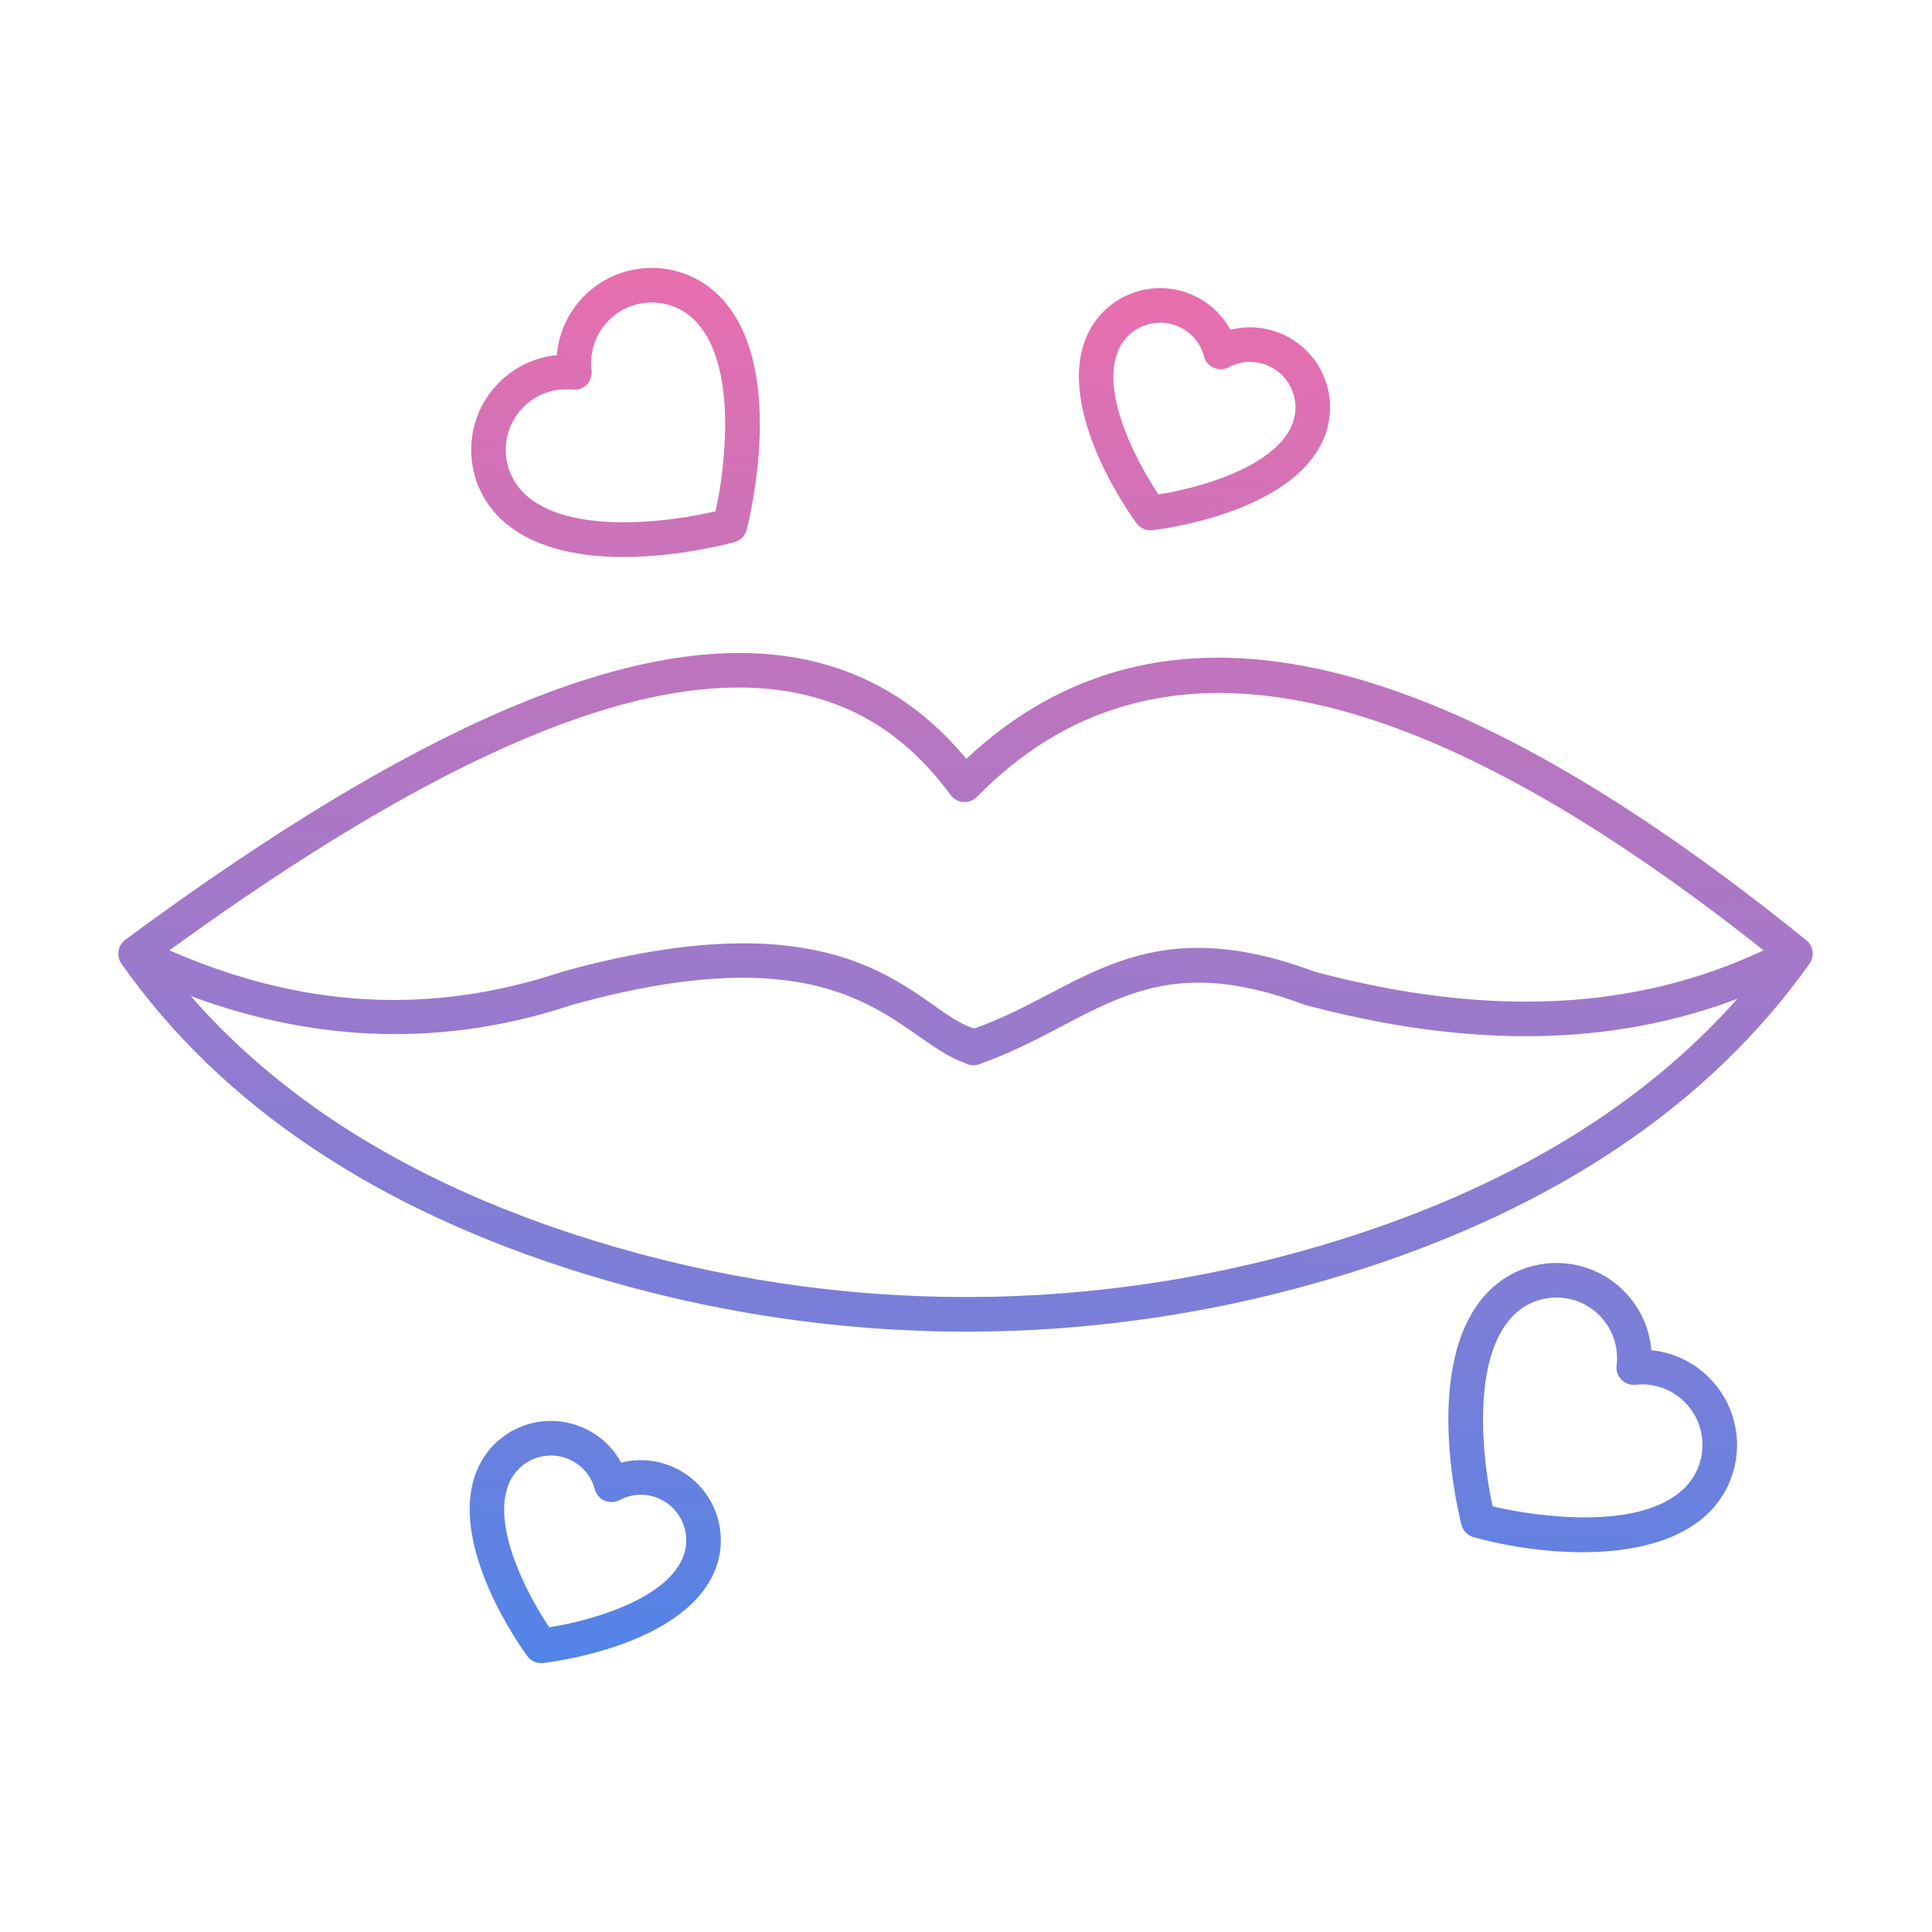 <?xml version="1.0" encoding="UTF-8" standalone="no"?>
<svg
   enable-background="new 0 0 512 512"
   viewBox="0 0 512 512"
   version="1.1"
   id="svg2"
   sodipodi:docname="labise1.svg"
   inkscape:version="1.4 (e7c3feb1, 2024-10-09)"
   xmlns:inkscape="http://www.inkscape.org/namespaces/inkscape"
   xmlns:sodipodi="http://sodipodi.sourceforge.net/DTD/sodipodi-0.dtd"
   xmlns:xlink="http://www.w3.org/1999/xlink"
   xmlns="http://www.w3.org/2000/svg"
   xmlns:svg="http://www.w3.org/2000/svg">
  <defs
     id="defs2">
    <linearGradient
       id="linearGradient7"
       inkscape:collect="always">
      <stop
         style="stop-color:#fa6ca7;stop-opacity:1;"
         offset="0"
         id="stop6" />
      <stop
         style="stop-color:#4486ed;stop-opacity:1;"
         offset="1"
         id="stop7" />
    </linearGradient>
    <linearGradient
       id="linearGradient2"
       inkscape:collect="always">
      <stop
         style="stop-color:#de639c;stop-opacity:1;"
         offset="0"
         id="stop3" />
      <stop
         style="stop-color:#38857f;stop-opacity:1;"
         offset="1"
         id="stop4" />
    </linearGradient>
    <linearGradient
       inkscape:collect="always"
       xlink:href="#linearGradient2"
       id="linearGradient4"
       x1="269.027"
       y1="7.435"
       x2="242.973"
       y2="504.565"
       gradientUnits="userSpaceOnUse" />
    <linearGradient
       inkscape:collect="always"
       xlink:href="#linearGradient7"
       id="linearGradient1"
       gradientUnits="userSpaceOnUse"
       x1="269.027"
       y1="7.435"
       x2="242.973"
       y2="504.565" />
  </defs>
  <sodipodi:namedview
     id="namedview2"
     pagecolor="#ffffff"
     bordercolor="#000000"
     borderopacity="0.25"
     inkscape:showpageshadow="2"
     inkscape:pageopacity="0.0"
     inkscape:pagecheckerboard="0"
     inkscape:deskcolor="#d1d1d1"
     inkscape:zoom="0.75585938"
     inkscape:cx="140.89922"
     inkscape:cy="269.89147"
     inkscape:window-width="1320"
     inkscape:window-height="709"
     inkscape:window-x="0"
     inkscape:window-y="25"
     inkscape:window-maximized="0"
     inkscape:current-layer="_x31_8_RED_LIPS" />
  <linearGradient
     id="SVGID_1_"
     gradientUnits="userSpaceOnUse"
     x1="107.73"
     x2="414.008"
     y1="439.46"
     y2="133.181">
    <stop
       offset="0"
       stop-color="#545aff"
       id="stop1" />
    <stop
       offset="1"
       stop-color="#03bdff"
       id="stop2" />
  </linearGradient>
  <g
     id="_x31_8_RED_LIPS"
     style="fill:url(#linearGradient4)"
     transform="matrix(0.902,0,0,0.902,24.96,24.96)">
    <path
       d="m 457.491,369.037 c -0.52,-6.459 -3.278,-12.553 -7.93,-17.286 -10.914,-11.096 -28.635,-11.074 -39.561,-0.327 -20.677,20.338 -8.795,66.944 -8.279,68.916 0.456,1.748 1.806,3.123 3.548,3.61 20.438,5.702 53.431,8.216 69.049,-7.14 11.015,-10.835 11.168,-28.535 0.325,-39.555 -4.654,-4.736 -10.703,-7.593 -17.152,-8.218 z m 9.7,40.529 c -12.708,12.496 -42.637,8.583 -56.329,5.33 -3.024,-13.738 -6.441,-43.732 6.267,-56.23 7.006,-6.895 18.287,-6.81 25.186,0.208 3.822,3.885 5.632,9.216 4.969,14.623 -0.191,1.538 0.333,3.08 1.421,4.183 1.083,1.105 2.592,1.637 4.159,1.49 5.413,-0.587 10.712,1.32 14.538,5.207 6.899,7.02 6.81,18.286 -0.211,25.189 z M 503.033,248.58 C 393.486,159.923 312.662,142.445 256.226,195.287 242.387,178.489 224.908,168.394 204.191,165.251 158.149,158.254 94.355,185.478 9.133,248.443 c -2.267,1.674 -2.638,4.856 -1.141,6.995 0.003,0.004 0.003,0.008 0.006,0.012 29.298,41.674 75.006,72.323 135.856,91.094 73.185,22.578 151.279,22.976 225.8,-0.454 59.734,-18.78 104.927,-49.269 134.324,-90.617 0.013,-0.018 0.018,-0.04 0.031,-0.059 1.595,-2.309 0.936,-5.29 -0.976,-6.834 z M 202.667,175.296 c 20.054,3.044 36.064,13.055 48.947,30.605 0.881,1.201 2.246,1.955 3.735,2.062 1.492,0.093 2.945,-0.448 3.989,-1.512 51.237,-52.255 126.89,-37.529 231.138,45.087 -37.715,17.75 -80.924,19.802 -131.788,6.31 -51.482,-19.224 -69.351,5.939 -100.093,16.637 -16.71,-4.578 -33.131,-41.121 -121.215,-16.611 -38.501,12.797 -76.288,10.734 -115.273,-6.34 79.435,-57.668 138.55,-82.618 180.56,-76.238 z m 163.939,161.101 c -71.66,22.529 -147.651,22.676 -219.76,0.439 -50.817,-15.676 -90.555,-39.811 -118.462,-71.86 37.538,13.951 75.174,14.855 111.961,2.613 82.198,-22.866 95.24,9.876 115.349,17.002 0.802,0.48 1.707,0.722 2.611,0.722 0.734,0 1.472,-0.159 2.159,-0.482 33.709,-12.023 47.985,-34.999 94.89,-17.379 0.159,0.058 0.318,0.109 0.48,0.153 48.13,12.806 89.871,12.202 126.934,-1.827 -27.812,31.366 -66.771,55.09 -116.162,70.619 z M 155.502,135.973 c 16.597,-0.002 31.564,-4.084 32.659,-4.389 1.742,-0.486 3.092,-1.861 3.548,-3.61 0.516,-1.974 12.395,-48.578 -8.283,-68.916 -11.005,-10.817 -28.746,-10.67 -39.561,0.327 -4.651,4.733 -7.41,10.829 -7.93,17.288 -6.449,0.625 -12.498,3.483 -17.153,8.215 -10.811,10.996 -10.664,28.74 0.329,39.555 9.133,8.981 23.27,11.53 36.391,11.53 z M 126.03,92.013 c 3.369,-3.429 7.89,-5.308 12.629,-5.308 0.631,0 1.27,0.032 1.909,0.101 1.536,0.153 3.072,-0.383 4.159,-1.49 1.083,-1.105 1.607,-2.645 1.417,-4.183 -0.663,-5.407 1.147,-10.738 4.965,-14.623 6.89,-6.997 18.189,-7.096 25.19,-0.208 12.708,12.498 9.295,42.492 6.267,56.23 -13.68,3.252 -43.621,7.168 -56.325,-5.33 -7.006,-6.889 -7.101,-18.186 -0.211,-25.189 z m 184.294,36.114 c 0.183,0 0.369,-0.01 0.556,-0.03 1.659,-0.185 40.688,-4.731 50.265,-26.664 5.187,-11.887 -0.262,-25.777 -12.148,-30.964 -4.854,-2.119 -10.168,-2.53 -15.177,-1.248 -2.461,-4.538 -6.37,-8.16 -11.232,-10.281 -11.898,-5.187 -25.781,0.264 -30.965,12.146 -9.577,21.934 13.629,53.646 14.621,54.986 0.965,1.301 2.481,2.055 4.08,2.055 z m -9.39,-52.977 c 2.191,-5.017 7.108,-8.015 12.264,-8.015 1.782,0 3.592,0.359 5.326,1.115 3.747,1.637 6.497,4.838 7.545,8.787 0.397,1.498 1.457,2.733 2.877,3.352 1.421,0.623 3.048,0.56 4.413,-0.169 3.608,-1.917 7.826,-2.074 11.573,-0.441 6.751,2.947 9.847,10.837 6.902,17.59 -5.465,12.522 -27.885,18.457 -39.136,20.229 -6.354,-9.44 -17.245,-29.891 -11.764,-42.448 z m -130.93,328.151 c -4.854,-2.121 -10.164,-2.53 -15.177,-1.248 -2.461,-4.538 -6.37,-8.158 -11.232,-10.281 -11.905,-5.202 -25.763,0.228 -30.965,12.146 -9.577,21.934 13.629,53.646 14.621,54.986 1.052,1.421 2.79,2.222 4.636,2.026 1.659,-0.185 40.688,-4.731 50.265,-26.664 5.188,-11.887 -0.262,-25.778 -12.148,-30.965 z m 2.838,26.901 c -5.465,12.522 -27.885,18.457 -39.136,20.229 -6.354,-9.44 -17.244,-29.891 -11.763,-42.448 2.939,-6.727 10.78,-9.871 17.59,-6.9 3.747,1.637 6.497,4.838 7.545,8.787 0.397,1.498 1.457,2.733 2.877,3.352 1.417,0.623 3.048,0.56 4.413,-0.169 3.608,-1.913 7.826,-2.072 11.573,-0.441 6.75,2.947 9.845,10.837 6.901,17.59 z"
       fill="url(#SVGID_1_)"
       id="path2"
       style="fill:url(#linearGradient1)" />
  </g>
  <g
     id="Layer_1" />
</svg>
